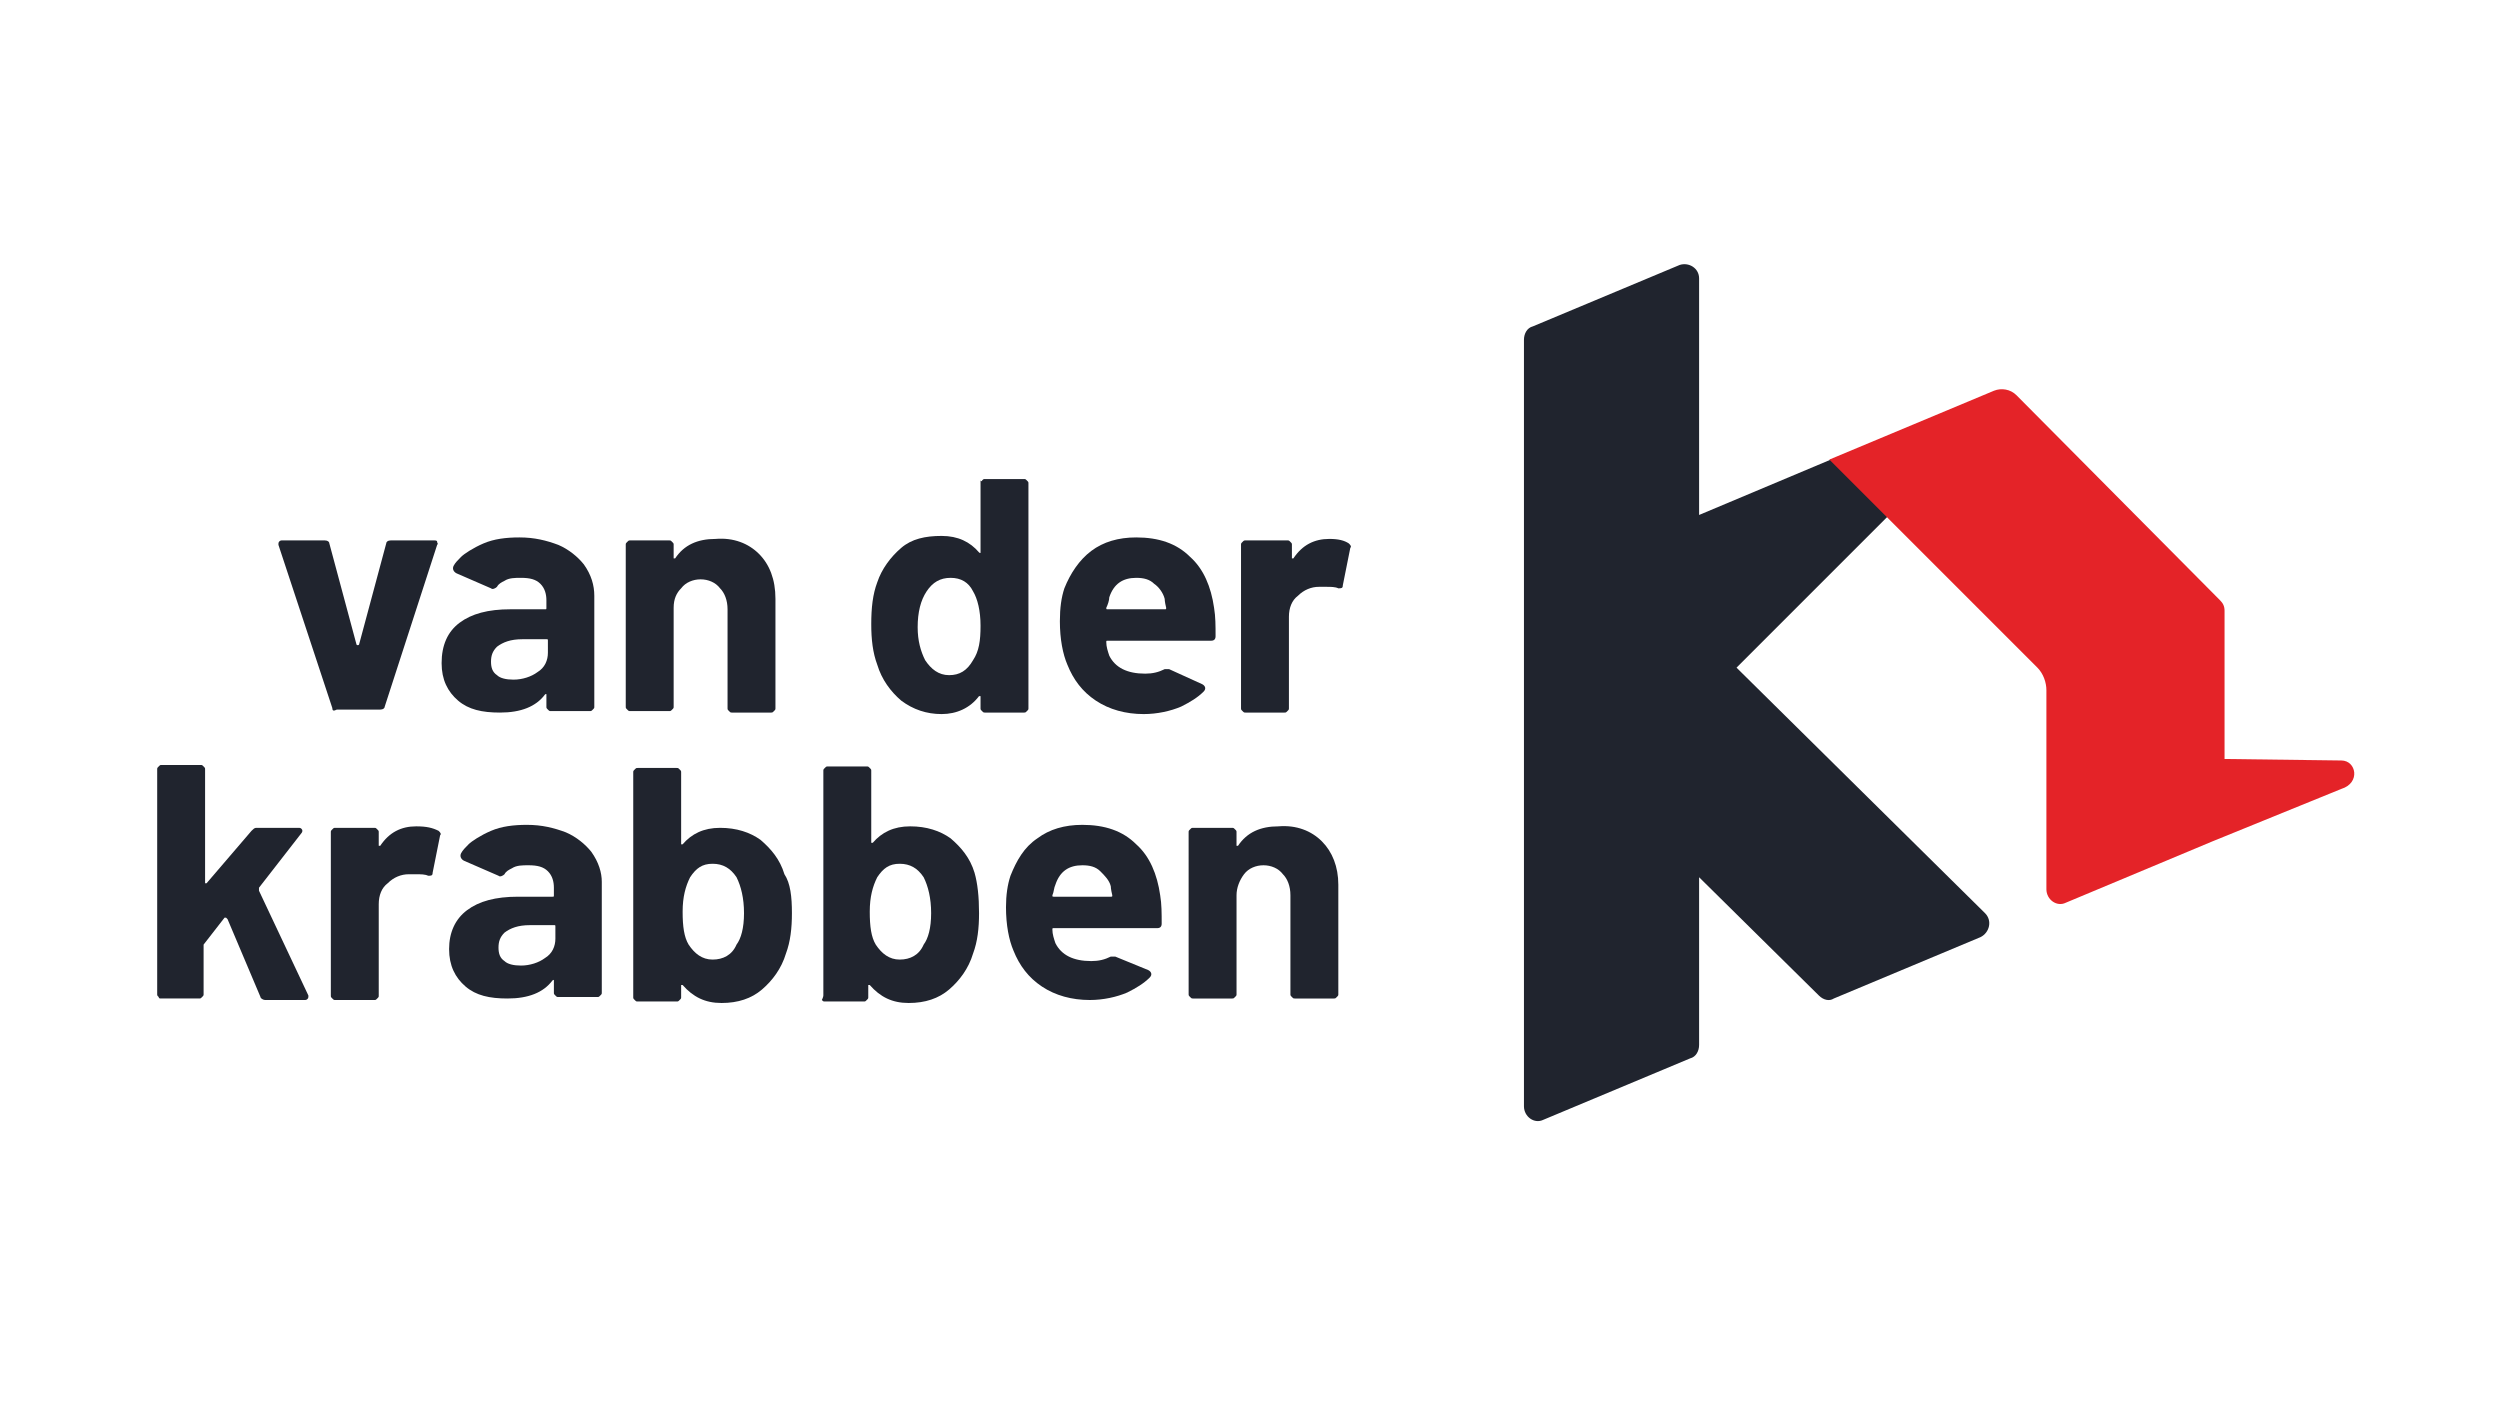 <?xml version="1.0" encoding="utf-8"?>
<!-- Generator: Adobe Illustrator 27.3.1, SVG Export Plug-In . SVG Version: 6.00 Build 0)  -->
<svg version="1.1" id="Layer_1" xmlns="http://www.w3.org/2000/svg" xmlns:xlink="http://www.w3.org/1999/xlink" x="0px" y="0px"
	 width="167px" height="95px" viewBox="0 0 167 95" style="enable-background:new 0 0 167 95;" xml:space="preserve">
<style type="text/css">
	.st0{fill:#20242E;}
	.st1{fill:#E42328;}
</style>
<g>
	<path class="st0" d="M22.2,47.3l-3.6-10.9c0,0,0-0.1,0-0.1c0-0.1,0.1-0.2,0.2-0.2h2.9c0.2,0,0.3,0.1,0.3,0.2l1.8,6.7
		c0,0,0,0.1,0.1,0.1c0,0,0.1,0,0.1-0.1l1.8-6.7c0-0.1,0.1-0.2,0.3-0.2l2.9,0c0.1,0,0.2,0,0.2,0.1s0.1,0.1,0,0.2l-3.5,10.8
		c0,0.1-0.1,0.2-0.3,0.2h-2.9C22.3,47.5,22.2,47.5,22.2,47.3"/>
	<path class="st0" d="M50.7,37c0.7,0.7,1.1,1.7,1.1,3v7.3c0,0.1,0,0.1-0.1,0.2c-0.1,0.1-0.1,0.1-0.2,0.1h-2.6c-0.1,0-0.1,0-0.2-0.1
		c-0.1-0.1-0.1-0.1-0.1-0.2v-6.6c0-0.6-0.2-1.1-0.5-1.4c-0.3-0.4-0.8-0.6-1.3-0.6s-1,0.2-1.3,0.6C45.2,39.6,45,40,45,40.6v6.6
		c0,0.1,0,0.1-0.1,0.2c-0.1,0.1-0.1,0.1-0.2,0.1h-2.6c-0.1,0-0.1,0-0.2-0.1c-0.1-0.1-0.1-0.1-0.1-0.2V36.4c0-0.1,0-0.1,0.1-0.2
		c0.1-0.1,0.1-0.1,0.2-0.1h2.6c0.1,0,0.1,0,0.2,0.1c0.1,0.1,0.1,0.1,0.1,0.2v0.8c0,0,0,0.1,0,0.1c0,0,0.1,0,0.1,0
		c0.6-0.9,1.5-1.3,2.7-1.3C49,35.9,50,36.3,50.7,37"/>
	<path class="st0" d="M65.5,41.8c0-1-0.2-1.8-0.5-2.3c-0.3-0.6-0.8-0.9-1.5-0.9c-0.7,0-1.2,0.3-1.6,0.9c-0.4,0.6-0.6,1.4-0.6,2.4
		c0,0.9,0.2,1.6,0.5,2.2c0.4,0.6,0.9,1,1.6,1c0.7,0,1.2-0.3,1.6-1C65.4,43.5,65.5,42.8,65.5,41.8 M65.6,32.1
		c0.1-0.1,0.1-0.1,0.2-0.1h2.6c0.1,0,0.1,0,0.2,0.1c0.1,0.1,0.1,0.1,0.1,0.2v15c0,0.1,0,0.1-0.1,0.2c-0.1,0.1-0.1,0.1-0.2,0.1h-2.6
		c-0.1,0-0.1,0-0.2-0.1c-0.1-0.1-0.1-0.1-0.1-0.2v-0.7c0,0,0-0.1,0-0.1c0,0-0.1,0-0.1,0c-0.6,0.8-1.5,1.2-2.5,1.2
		c-1,0-1.9-0.3-2.7-0.9c-0.7-0.6-1.3-1.4-1.6-2.4c-0.3-0.8-0.4-1.7-0.4-2.7c0-1.1,0.1-2,0.4-2.8c0.3-0.9,0.9-1.7,1.6-2.3
		c0.7-0.6,1.6-0.8,2.7-0.8c1.1,0,1.9,0.4,2.5,1.1c0,0,0.1,0.1,0.1,0c0,0,0,0,0-0.1v-4.7C65.6,32.2,65.6,32.1,65.6,32.1"/>
	<path class="st0" d="M90.1,36.3c0.1,0.1,0.2,0.2,0.1,0.3l-0.5,2.5c0,0.2-0.1,0.2-0.3,0.2c-0.2-0.1-0.5-0.1-0.8-0.1
		c-0.1,0-0.3,0-0.5,0c-0.5,0-1,0.2-1.4,0.6c-0.4,0.3-0.6,0.8-0.6,1.4v6.1c0,0.1,0,0.1-0.1,0.2c-0.1,0.1-0.1,0.1-0.2,0.1h-2.6
		c-0.1,0-0.1,0-0.2-0.1c-0.1-0.1-0.1-0.1-0.1-0.2V36.4c0-0.1,0-0.1,0.1-0.2c0.1-0.1,0.1-0.1,0.2-0.1H86c0.1,0,0.1,0,0.2,0.1
		c0.1,0.1,0.1,0.1,0.1,0.2v0.8c0,0,0,0.1,0,0.1c0,0,0.1,0,0.1,0c0.6-0.9,1.4-1.3,2.4-1.3C89.4,36,89.8,36.1,90.1,36.3"/>
	<path class="st0" d="M10.6,66.6c-0.1-0.1-0.1-0.1-0.1-0.2v-15c0-0.1,0-0.1,0.1-0.2c0.1-0.1,0.1-0.1,0.2-0.1h2.6
		c0.1,0,0.1,0,0.2,0.1c0.1,0.1,0.1,0.1,0.1,0.2v7.5c0,0,0,0.1,0,0.1c0,0,0.1,0,0.1,0l3-3.5c0.1-0.1,0.2-0.2,0.3-0.2H20
		c0.1,0,0.2,0.1,0.2,0.2c0,0,0,0.1-0.1,0.2l-2.8,3.6c0,0.1,0,0.1,0,0.2l3.3,7c0,0.1,0,0.1,0,0.1c0,0.1-0.1,0.2-0.2,0.2h-2.7
		c-0.1,0-0.3-0.1-0.3-0.2l-2.2-5.2c0,0,0,0-0.1-0.1c0,0-0.1,0-0.1,0l-1.4,1.8c0,0.1,0,0.1,0,0.1v3.2c0,0.1,0,0.1-0.1,0.2
		c-0.1,0.1-0.1,0.1-0.2,0.1h-2.6C10.7,66.7,10.6,66.7,10.6,66.6"/>
	<path class="st0" d="M29.3,55.5c0.1,0.1,0.2,0.2,0.1,0.3l-0.5,2.5c0,0.2-0.1,0.2-0.3,0.2c-0.2-0.1-0.5-0.1-0.8-0.1
		c-0.1,0-0.3,0-0.5,0c-0.5,0-1,0.2-1.4,0.6c-0.4,0.3-0.6,0.8-0.6,1.4v6.1c0,0.1,0,0.1-0.1,0.2c-0.1,0.1-0.1,0.1-0.2,0.1h-2.6
		c-0.1,0-0.1,0-0.2-0.1c-0.1-0.1-0.1-0.1-0.1-0.2V55.6c0-0.1,0-0.1,0.1-0.2c0.1-0.1,0.1-0.1,0.2-0.1h2.6c0.1,0,0.1,0,0.2,0.1
		c0.1,0.1,0.1,0.1,0.1,0.2v0.8c0,0,0,0.1,0,0.1c0,0,0.1,0,0.1,0c0.6-0.9,1.4-1.3,2.4-1.3C28.5,55.2,28.9,55.3,29.3,55.5"/>
	<path class="st0" d="M49.7,61c0-1-0.2-1.8-0.5-2.4c-0.4-0.6-0.9-0.9-1.6-0.9c-0.7,0-1.1,0.3-1.5,0.9c-0.3,0.6-0.5,1.3-0.5,2.3
		c0,1,0.1,1.7,0.4,2.2c0.4,0.6,0.9,1,1.6,1c0.7,0,1.3-0.3,1.6-1C49.5,62.7,49.7,62,49.7,61 M52.9,61c0,1-0.1,1.9-0.4,2.7
		c-0.3,1-0.9,1.8-1.6,2.4c-0.7,0.6-1.6,0.9-2.7,0.9c-1.1,0-1.9-0.4-2.6-1.2c0,0-0.1,0-0.1,0c0,0,0,0,0,0.1v0.7c0,0.1,0,0.1-0.1,0.2
		c-0.1,0.1-0.1,0.1-0.2,0.1h-2.6c-0.1,0-0.1,0-0.2-0.1c-0.1-0.1-0.1-0.1-0.1-0.2v-15c0-0.1,0-0.1,0.1-0.2c0.1-0.1,0.1-0.1,0.2-0.1
		h2.6c0.1,0,0.1,0,0.2,0.1c0.1,0.1,0.1,0.1,0.1,0.2v4.7c0,0,0,0.1,0,0.1c0,0,0.1,0,0.1,0c0.6-0.7,1.4-1.1,2.5-1.1
		c1.1,0,2,0.3,2.7,0.8c0.7,0.6,1.3,1.3,1.6,2.3C52.8,59,52.9,59.9,52.9,61"/>
	<path class="st0" d="M62.2,61c0-1-0.2-1.8-0.5-2.4c-0.4-0.6-0.9-0.9-1.6-0.9c-0.7,0-1.1,0.3-1.5,0.9c-0.3,0.6-0.5,1.3-0.5,2.3
		c0,1,0.1,1.7,0.4,2.2c0.4,0.6,0.9,1,1.6,1c0.7,0,1.3-0.3,1.6-1C62,62.7,62.2,62,62.2,61 M65.4,61c0,1-0.1,1.9-0.4,2.7
		c-0.3,1-0.9,1.8-1.6,2.4c-0.7,0.6-1.6,0.9-2.7,0.9c-1.1,0-1.9-0.4-2.6-1.2c0,0-0.1,0-0.1,0c0,0,0,0,0,0.1v0.7c0,0.1,0,0.1-0.1,0.2
		c-0.1,0.1-0.1,0.1-0.2,0.1h-2.6c-0.1,0-0.1,0-0.2-0.1C55,66.6,55,66.5,55,66.5v-15c0-0.1,0-0.1,0.1-0.2c0.1-0.1,0.1-0.1,0.2-0.1
		h2.6c0.1,0,0.1,0,0.2,0.1c0.1,0.1,0.1,0.1,0.1,0.2v4.7c0,0,0,0.1,0,0.1c0,0,0.1,0,0.1,0c0.6-0.7,1.4-1.1,2.5-1.1
		c1.1,0,2,0.3,2.7,0.8c0.7,0.6,1.3,1.3,1.6,2.3C65.3,59,65.4,59.9,65.4,61"/>
	<path class="st0" d="M88.3,56.2c0.7,0.7,1.1,1.7,1.1,2.9v7.3c0,0.1,0,0.1-0.1,0.2c-0.1,0.1-0.1,0.1-0.2,0.1h-2.6
		c-0.1,0-0.1,0-0.2-0.1c-0.1-0.1-0.1-0.1-0.1-0.2v-6.6c0-0.6-0.2-1.1-0.5-1.4c-0.3-0.4-0.8-0.6-1.3-0.6c-0.5,0-1,0.2-1.3,0.6
		c-0.3,0.4-0.5,0.9-0.5,1.4v6.6c0,0.1,0,0.1-0.1,0.2c-0.1,0.1-0.1,0.1-0.2,0.1h-2.6c-0.1,0-0.1,0-0.2-0.1c-0.1-0.1-0.1-0.1-0.1-0.2
		V55.6c0-0.1,0-0.1,0.1-0.2c0.1-0.1,0.1-0.1,0.2-0.1h2.6c0.1,0,0.1,0,0.2,0.1c0.1,0.1,0.1,0.1,0.1,0.2v0.8c0,0,0,0.1,0,0.1
		c0,0,0,0,0.1,0c0.6-0.9,1.5-1.3,2.7-1.3C86.6,55.1,87.6,55.5,88.3,56.2"/>
	<path class="st0" d="M113.5,34.4V18.6c0-0.7-0.7-1.1-1.3-0.9l-9.8,4.1c-0.4,0.1-0.6,0.5-0.6,0.9v51.2c0,0.7,0.7,1.2,1.3,0.9
		l9.8-4.1c0.4-0.1,0.6-0.5,0.6-0.9V58.6l8,7.9c0.3,0.3,0.7,0.4,1,0.2l9.8-4.1c0.6-0.3,0.8-1.1,0.3-1.6L116,44.6l10.1-10.1l-3.8-3.8
		L113.5,34.4z"/>
	<path class="st1" d="M156.4,50.8l-7.8-0.1v-3.8v-6.1c0-0.3-0.1-0.5-0.3-0.7l-13.6-13.7c-0.4-0.4-1-0.5-1.5-0.3l-11,4.6l13.9,13.9
		c0.4,0.4,0.6,1,0.6,1.5v3.1l0,0v10.2c0,0.7,0.7,1.2,1.3,0.9l9.8-4.1c0,0,0,0,0,0l8.6-3.5C157.7,52.3,157.4,50.8,156.4,50.8"/>
	<path class="st0" d="M74.5,63.9c-0.1,0-0.2,0-0.3,0c-0.4,0.2-0.8,0.3-1.3,0.3c-1.2,0-2-0.4-2.4-1.2c-0.1-0.3-0.2-0.6-0.2-0.9
		c0-0.1,0-0.1,0.1-0.1h6.9c0.2,0,0.3-0.1,0.3-0.3c0-0.7,0-1.3-0.1-1.9c-0.2-1.4-0.7-2.6-1.6-3.4c-0.9-0.9-2.1-1.3-3.6-1.3
		c-1.2,0-2.2,0.3-3,0.9c-0.9,0.6-1.4,1.5-1.8,2.5c-0.2,0.6-0.3,1.3-0.3,2.1c0,1.2,0.2,2.2,0.5,2.9c0.4,1,1,1.8,1.9,2.4
		c0.9,0.6,2,0.9,3.2,0.9c0.9,0,1.8-0.2,2.5-0.5c0.6-0.3,1.1-0.6,1.5-1c0.2-0.2,0.1-0.4-0.1-0.5L74.5,63.9z M70.5,59.1
		c0.3-0.9,0.9-1.3,1.8-1.3c0.5,0,0.9,0.1,1.2,0.4s0.6,0.6,0.7,1c0,0,0,0.2,0.1,0.6c0,0.1,0,0.1-0.1,0.1h-3.8c-0.1,0-0.1,0-0.1-0.1
		C70.4,59.6,70.4,59.3,70.5,59.1"/>
	<path class="st0" d="M78.1,44.7c-0.1,0-0.2,0-0.3,0c-0.4,0.2-0.8,0.3-1.3,0.3c-1.2,0-2-0.4-2.4-1.2c-0.1-0.3-0.2-0.6-0.2-0.9
		c0-0.1,0-0.1,0.1-0.1h6.9c0.2,0,0.3-0.1,0.3-0.3c0-0.7,0-1.3-0.1-1.9c-0.2-1.4-0.7-2.6-1.6-3.4c-0.9-0.9-2.1-1.3-3.6-1.3
		c-1.2,0-2.2,0.3-3,0.9c-0.8,0.6-1.4,1.5-1.8,2.5c-0.2,0.6-0.3,1.3-0.3,2.2c0,1.2,0.2,2.2,0.5,2.9c0.4,1,1,1.8,1.9,2.4
		c0.9,0.6,2,0.9,3.2,0.9c0.9,0,1.8-0.2,2.5-0.5c0.6-0.3,1.1-0.6,1.5-1c0.2-0.2,0.1-0.4-0.1-0.5L78.1,44.7z M74.1,39.9
		c0.3-0.9,0.9-1.3,1.8-1.3c0.5,0,0.9,0.1,1.2,0.4c0.3,0.2,0.6,0.6,0.7,1c0,0,0,0.2,0.1,0.6c0,0.1,0,0.1-0.1,0.1h-3.8
		c-0.1,0-0.1,0-0.1-0.1C74,40.4,74.1,40.1,74.1,39.9"/>
	<path class="st0" d="M39.5,56.9c-0.4-0.5-1-1-1.7-1.3c-0.8-0.3-1.6-0.5-2.6-0.5c-0.9,0-1.7,0.1-2.4,0.4c-0.7,0.3-1.3,0.7-1.5,0.9
		c-0.2,0.2-0.4,0.4-0.5,0.6c-0.1,0.2,0,0.4,0.2,0.5l2.3,1c0.1,0.1,0.3,0,0.4-0.1c0.1-0.2,0.3-0.3,0.5-0.4c0.3-0.2,0.7-0.2,1.1-0.2
		c0.6,0,1,0.1,1.3,0.4c0.3,0.3,0.4,0.7,0.4,1.1v0.5c0,0.1,0,0.1-0.1,0.1h-2.3c-1.5,0-2.6,0.3-3.4,0.9c-0.8,0.6-1.2,1.5-1.2,2.6
		c0,1.1,0.4,1.9,1.1,2.5c0.7,0.6,1.6,0.8,2.8,0.8c1.4,0,2.4-0.4,3-1.2c0,0,0.1-0.1,0.1,0c0,0,0,0,0,0.1v0.7c0,0.1,0,0.1,0.1,0.2
		c0.1,0.1,0.1,0.1,0.2,0.1h2.6c0.1,0,0.1,0,0.2-0.1c0.1-0.1,0.1-0.1,0.1-0.2v-7.4C40.2,58.3,40,57.6,39.5,56.9 M37.1,62.7
		c0,0.5-0.2,1-0.7,1.3c-0.4,0.3-1,0.5-1.6,0.5c-0.5,0-0.9-0.1-1.1-0.3c-0.3-0.2-0.4-0.5-0.4-0.9c0-0.4,0.1-0.7,0.4-1
		c0.4-0.3,0.9-0.5,1.7-0.5h1.6c0.1,0,0.1,0,0.1,0.1L37.1,62.7L37.1,62.7z"/>
	<path class="st0" d="M39,37.7c-0.4-0.5-1-1-1.7-1.3c-0.8-0.3-1.6-0.5-2.6-0.5c-0.9,0-1.7,0.1-2.4,0.4c-0.7,0.3-1.3,0.7-1.5,0.9
		c-0.2,0.2-0.4,0.4-0.5,0.6c-0.1,0.2,0,0.4,0.2,0.5l2.3,1c0.1,0.1,0.3,0,0.4-0.1c0.1-0.2,0.3-0.3,0.5-0.4c0.3-0.2,0.7-0.2,1.1-0.2
		c0.6,0,1,0.1,1.3,0.4c0.3,0.3,0.4,0.7,0.4,1.1v0.5c0,0.1,0,0.1-0.1,0.1h-2.3c-1.5,0-2.6,0.3-3.4,0.9c-0.8,0.6-1.2,1.5-1.2,2.7
		c0,1.1,0.4,1.9,1.1,2.5c0.7,0.6,1.6,0.8,2.8,0.8c1.4,0,2.4-0.4,3-1.2c0,0,0.1-0.1,0.1,0c0,0,0,0,0,0.1v0.7c0,0.1,0,0.1,0.1,0.2
		c0.1,0.1,0.1,0.1,0.2,0.1h2.6c0.1,0,0.1,0,0.2-0.1c0.1-0.1,0.1-0.1,0.1-0.2v-7.4C39.7,39.1,39.5,38.4,39,37.7 M36.6,43.6
		c0,0.5-0.2,1-0.7,1.3c-0.4,0.3-1,0.5-1.6,0.5c-0.5,0-0.9-0.1-1.1-0.3c-0.3-0.2-0.4-0.5-0.4-0.9c0-0.4,0.1-0.7,0.4-1
		c0.4-0.3,0.9-0.5,1.7-0.5h1.6c0.1,0,0.1,0,0.1,0.1L36.6,43.6L36.6,43.6z"/>
</g>
</svg>
